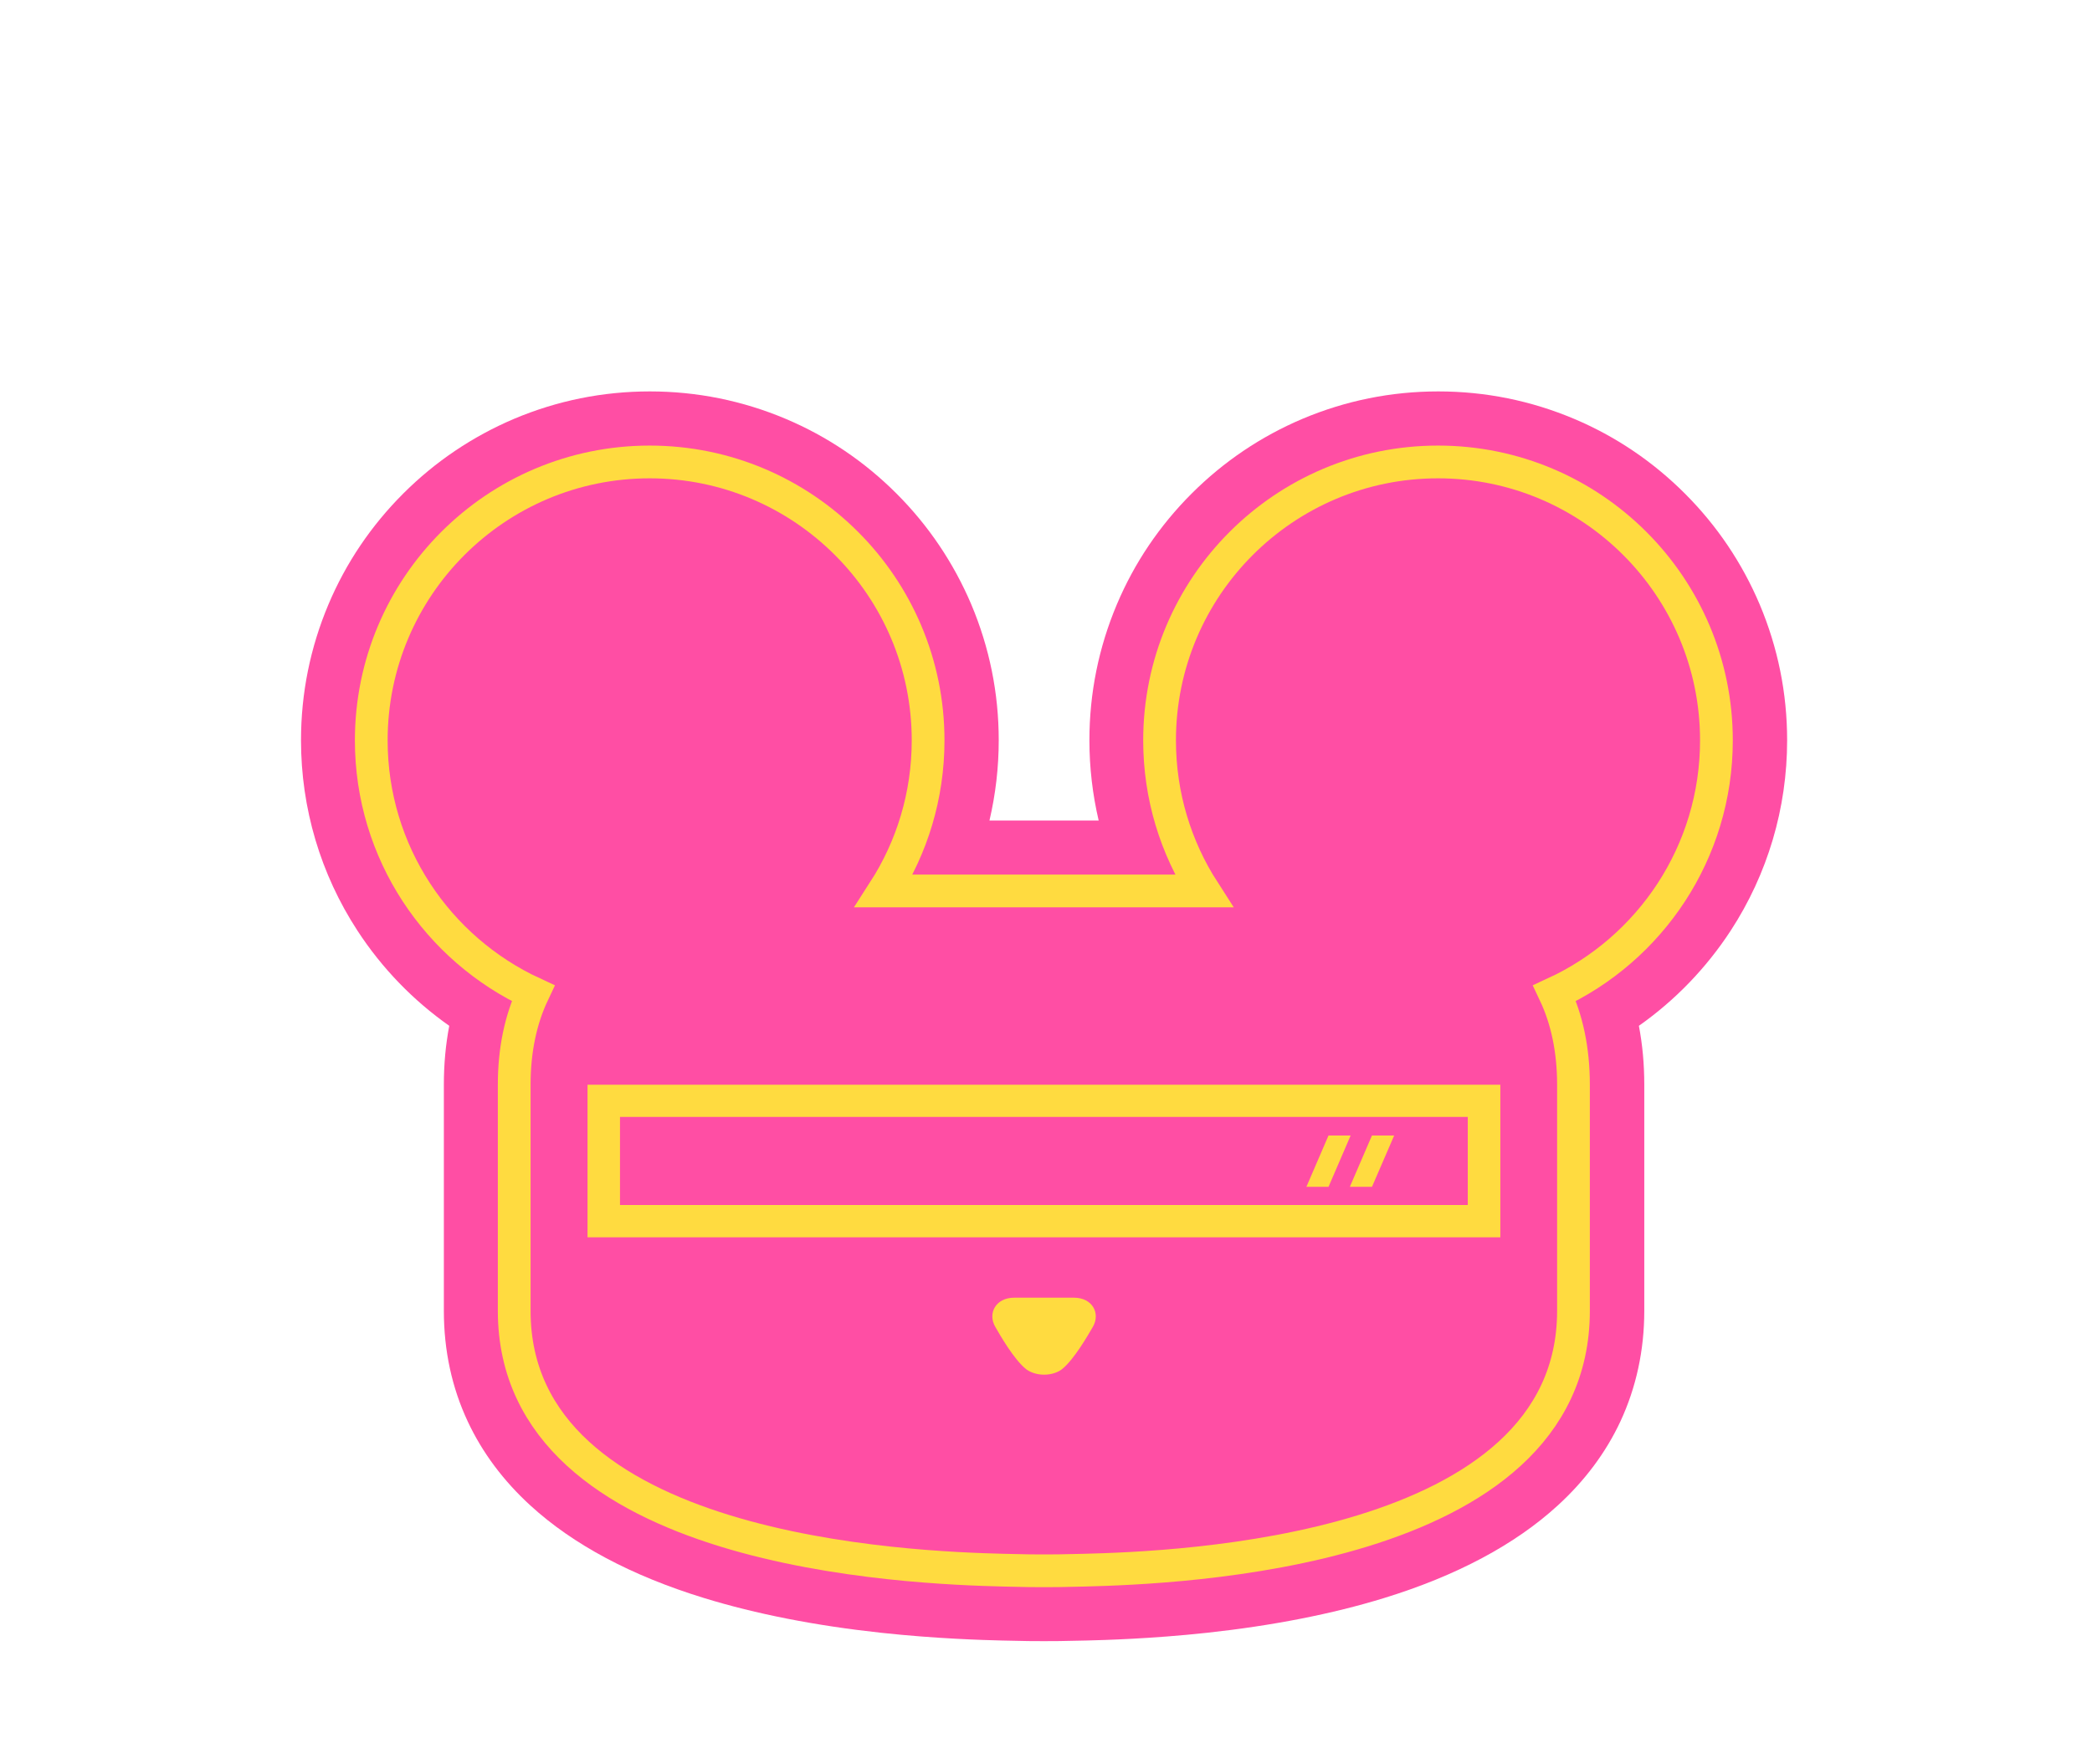 <svg xmlns="http://www.w3.org/2000/svg" viewBox="0 0 2325.5 1961.3"><style>.st37{fill:#ffdb40}</style><g id="mouse"><path id="head_stroke_156.5_pt" fill="#ff4ea4" d="M1160.4 1824.3c-9.7 0-20.6 0-46.9-.7-19.7-.5-72.1-1.9-134-8.6-73-7.9-139.2-20.9-196.8-38.6-80.8-24.8-145.7-59.5-193.1-102.9-30.1-27.5-53.5-58.9-69.6-93.3-17.7-37.7-26.6-79.1-26.6-123.1v-251.4c0-22.7 2-44.5 6-65.4-40.2-28.3-74.8-64-102-105.7-41.1-63-62.8-136.2-62.8-211.7 0-52.3 10.3-103.1 30.5-151 19.5-46.2 47.5-87.6 83.1-123.2 35.6-35.6 77.1-63.5 123.2-83.1 47.9-20.2 98.6-30.5 151-30.5 52.3 0 103.1 10.3 151 30.5 46.2 19.5 87.6 47.5 123.2 83.1 35.6 35.6 63.5 77.1 83.1 123.2 20.2 47.9 30.5 98.6 30.5 151 0 30.2-3.5 60.1-10.3 89.2h121.4c-6.8-29-10.3-58.9-10.3-89.2 0-52.3 10.3-103.1 30.5-151 19.5-46.2 47.5-87.6 83.1-123.2s77-63.5 123.2-83.1c47.9-20.2 98.6-30.5 151-30.5s103.1 10.3 151 30.5c46.2 19.5 87.6 47.5 123.2 83.1 35.6 35.6 63.5 77 83.1 123.2 20.2 47.9 30.5 98.6 30.5 151 0 75.5-21.7 148.7-62.8 211.7-27.2 41.6-61.8 77.4-102 105.7 4 20.8 6 42.7 6 65.4v251.4c0 43.9-9 85.3-26.6 123.1-16.1 34.4-39.5 65.8-69.6 93.3-47.4 43.4-112.4 78.1-193.1 102.9-57.6 17.7-123.9 30.7-196.8 38.6-61.9 6.7-114.3 8.1-134 8.6-26.6.7-37.6.7-47.3.7z"/><path id="reflection2_00000156556068571484917680000006427269993409533339_" d="m1525.1 1319.3 24.7-57.1h-24.7l-24.6 57.1z" class="st37"/><path id="reflection1_00000031175207198671303650000014994051396584398503_" d="m1476.8 1319.3 24.6-57.1h-24.6l-24.6 57.1z" class="st37"/><path id="sunglass_outline_00000027584569221937040520000002967643472564691387_" d="M653.1 1205.8v169.6h1014.7v-169.6H653.1zm978.6 133.7H689.2v-97.9h942.4v97.9z" class="st37"/><path id="nose_00000127737766570546976570000002266875534589412516_" d="M1127.5 1442.5c-20.8 0-29.8 17.5-21.1 32.5 4.8 8.3 20.6 36.2 34.3 47 4.5 3.5 11.9 6.1 19.9 6.1 7.9 0 15.4-2.5 19.9-6.1 13.6-10.8 29.4-38.7 34.3-47 8.7-15-.3-32.5-21.1-32.5h-66.2z" class="st37"/><path id="head_stroke_36.4_pt_00000119823606656402403090000007992957128751723681_" fill="none" stroke="#ffdb40" stroke-miterlimit="10" stroke-width="36.4" d="M1160.4 1746.1c-9.5 0-19.6 0-44.9-.7-101-2.6-543.9-18-543.9-288.3v-251.4c0-38.9 7.4-72.9 21-101.6C486.4 1055 412.7 947.6 412.7 823c0-170.9 138.6-309.5 309.5-309.5s309.5 138.6 309.5 309.5c0 61.7-18 119.1-49.1 167.4h355.5C1307 942.1 1289 884.7 1289 823c0-170.9 138.6-309.5 309.5-309.5S1908 652.1 1908 823c0 124.6-73.7 232.1-179.9 281.1 13.6 28.7 21 62.6 21 101.6v251.4c0 270.3-442.9 285.7-543.9 288.3-25.1.7-35.3.7-44.8.7"/></g></svg>